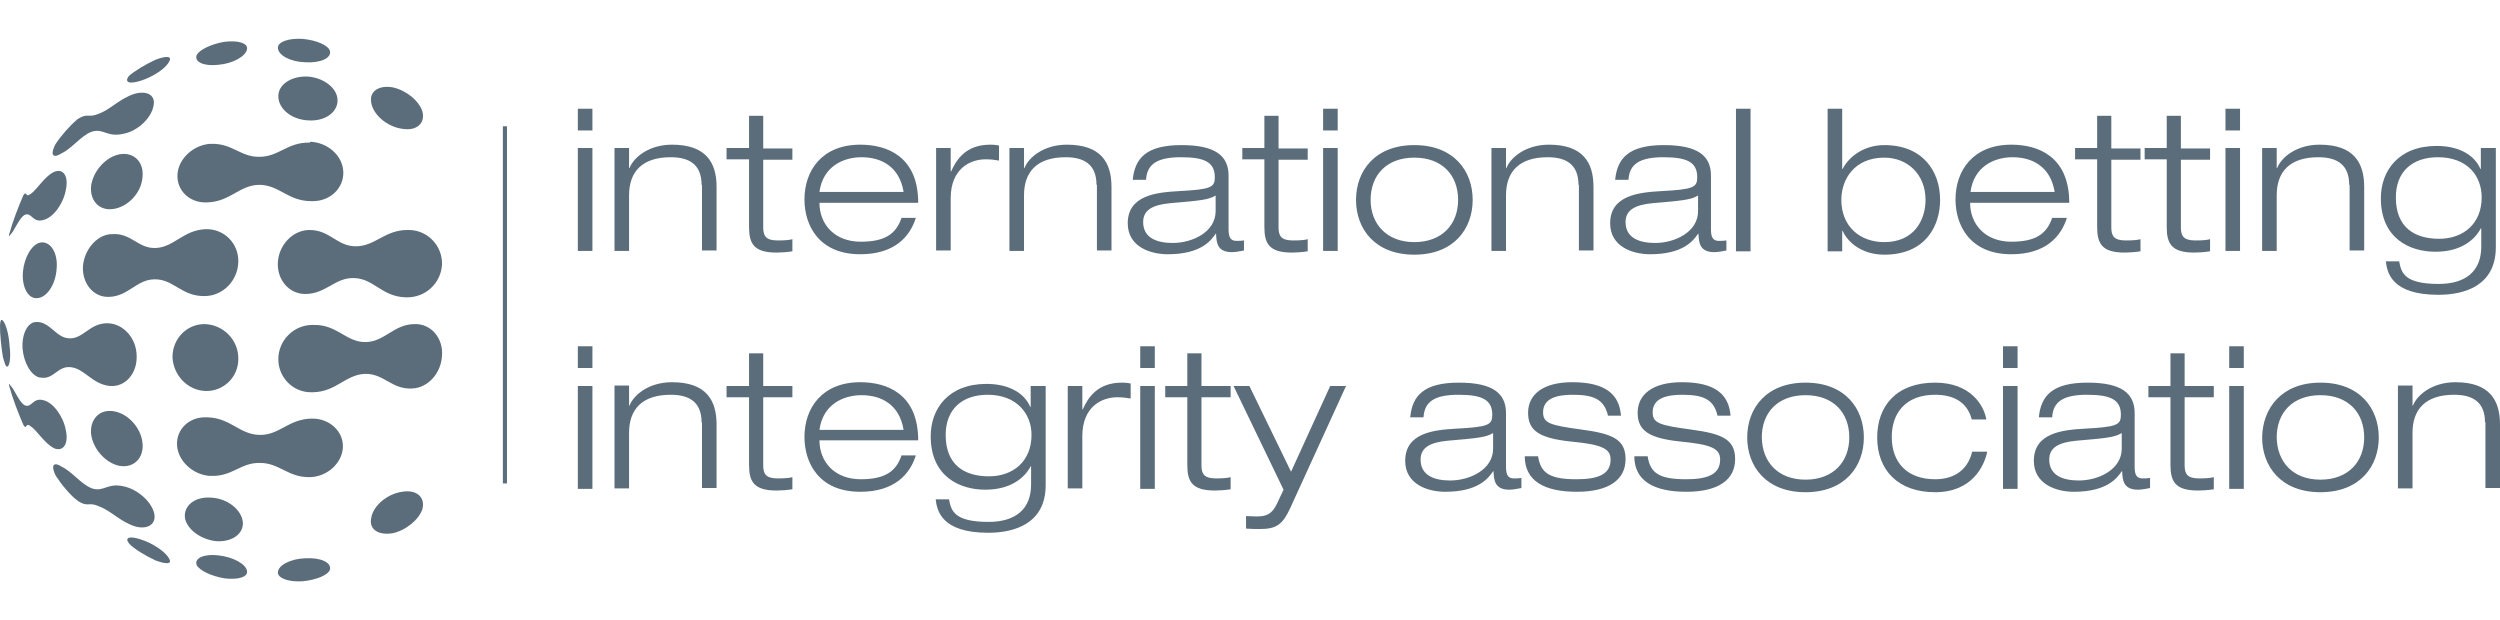 <svg xmlns="http://www.w3.org/2000/svg" fill="none" viewBox="0 0 129 32" height="32" width="129">
<path fill="#5B6D7A" d="M29.816 5.61H30.569V6.732H29.816V5.61ZM29.816 7.638H30.569V12.947H29.816V7.638ZM36.201 9.537C36.201 8.48 35.556 8.113 34.61 8.113C33.127 8.113 32.46 8.868 32.46 10.076V12.947H31.708V7.638H32.46V8.674H32.482C32.697 8.113 33.492 7.465 34.675 7.465C36.437 7.465 36.975 8.393 36.975 9.645V12.925H36.222V9.537H36.201ZM38.63 5.977H39.382V7.66H40.887V8.242H39.382V11.738C39.382 12.191 39.533 12.407 40.135 12.407C40.5 12.407 40.736 12.386 40.887 12.342V12.968C40.608 13.011 40.306 13.033 40.07 13.033C38.909 13.033 38.651 12.58 38.651 11.716V8.221H37.49V7.638H38.651V5.977H38.63ZM47.25 11.263C46.949 12.213 46.154 13.119 44.391 13.119C42.22 13.119 41.51 11.587 41.51 10.292C41.51 8.803 42.413 7.465 44.391 7.465C45.745 7.465 47.379 8.048 47.379 10.465H42.284C42.284 11.566 43.058 12.472 44.412 12.472C45.681 12.472 46.239 12.062 46.519 11.242H47.25V11.263ZM46.626 9.904C46.411 8.588 45.466 8.113 44.455 8.113C43.488 8.113 42.456 8.609 42.284 9.904H46.626ZM48.303 7.638H49.056V8.847H49.077C49.356 8.221 49.851 7.465 51.098 7.465C51.313 7.465 51.442 7.487 51.549 7.509V8.285C51.313 8.242 51.098 8.221 50.861 8.221C50.044 8.221 49.056 8.717 49.056 10.228V12.925H48.303V7.638ZM56.579 9.537C56.579 8.48 55.934 8.113 54.989 8.113C53.505 8.113 52.839 8.868 52.839 10.076V12.947H52.087V7.638H52.839V8.674H52.86C53.075 8.113 53.871 7.465 55.053 7.465C56.816 7.465 57.353 8.393 57.353 9.645V12.925H56.601V9.537H56.579ZM58.449 9.278C58.557 8.156 59.159 7.487 60.964 7.487C62.727 7.487 63.394 8.048 63.394 9.062V11.846C63.394 12.278 63.523 12.429 63.802 12.429C63.931 12.429 64.06 12.429 64.189 12.407V12.925C64.038 12.947 63.802 13.011 63.566 13.011C62.792 13.011 62.77 12.493 62.749 12.062H62.727C62.491 12.407 61.975 13.119 60.255 13.119C59.352 13.119 58.191 12.731 58.191 11.522C58.191 10.076 59.675 9.925 60.835 9.861C62.491 9.774 62.684 9.667 62.684 9.149C62.684 8.372 62.168 8.113 60.943 8.113C59.761 8.113 59.18 8.437 59.137 9.278H58.449ZM62.706 10.098C62.362 10.314 61.867 10.357 60.362 10.486C59.481 10.573 58.987 10.832 58.987 11.458C58.987 12.278 59.696 12.537 60.513 12.537C61.523 12.537 62.727 11.976 62.727 10.896V10.098H62.706ZM65.221 5.977H65.973V7.66H67.478V8.242H65.973V11.738C65.973 12.191 66.124 12.407 66.725 12.407C67.091 12.407 67.327 12.386 67.478 12.342V12.968C67.198 13.011 66.897 13.033 66.661 13.033C65.5 13.033 65.242 12.58 65.242 11.716V8.221H64.103V7.638H65.242V5.977H65.221ZM68.273 5.61H69.025V6.732H68.273V5.61ZM68.273 7.638H69.025V12.947H68.273V7.638ZM72.981 7.487C75.023 7.487 75.99 8.825 75.99 10.314C75.99 11.803 75.023 13.141 72.981 13.141C70.939 13.141 69.971 11.803 69.971 10.314C69.971 8.825 70.939 7.487 72.981 7.487ZM72.981 12.493C74.4 12.493 75.238 11.587 75.238 10.314C75.238 9.041 74.421 8.134 72.981 8.134C71.541 8.134 70.724 9.041 70.724 10.314C70.724 11.566 71.562 12.493 72.981 12.493ZM81.45 9.537C81.45 8.48 80.805 8.113 79.86 8.113C78.376 8.113 77.71 8.868 77.71 10.076V12.947H76.958V7.638H77.71V8.674H77.731C77.946 8.113 78.742 7.465 79.924 7.465C81.687 7.465 82.224 8.393 82.224 9.645V12.925H81.472V9.537H81.45ZM83.342 9.278C83.45 8.156 84.051 7.487 85.857 7.487C87.62 7.487 88.286 8.048 88.286 9.062V11.846C88.286 12.278 88.415 12.429 88.695 12.429C88.823 12.429 88.953 12.429 89.082 12.407V12.925C88.931 12.947 88.695 13.011 88.458 13.011C87.684 13.011 87.663 12.493 87.641 12.062H87.62C87.383 12.407 86.867 13.119 85.148 13.119C84.245 13.119 83.084 12.731 83.084 11.522C83.084 10.076 84.567 9.925 85.728 9.861C87.383 9.774 87.577 9.667 87.577 9.149C87.577 8.372 87.061 8.113 85.836 8.113C84.653 8.113 84.073 8.437 84.03 9.278H83.342ZM87.598 10.098C87.254 10.314 86.76 10.357 85.255 10.486C84.374 10.573 83.879 10.832 83.879 11.458C83.879 12.278 84.589 12.537 85.406 12.537C86.416 12.537 87.62 11.976 87.62 10.896V10.098H87.598ZM89.576 5.61H90.328V12.968H89.576V5.61ZM94.305 5.61H95.057V8.717H95.079C95.423 8.048 96.218 7.487 97.229 7.487C99.206 7.487 100.109 8.825 100.109 10.314C100.109 11.609 99.4 13.141 97.229 13.141C95.939 13.141 95.272 12.364 95.079 11.911H95.057V12.968H94.305V5.61ZM97.229 12.493C98.755 12.493 99.357 11.371 99.357 10.314C99.357 8.976 98.411 8.134 97.229 8.134C95.702 8.134 95.014 9.235 95.014 10.314C95.014 11.695 95.982 12.493 97.229 12.493ZM106.644 11.263C106.343 12.213 105.548 13.119 103.785 13.119C101.614 13.119 100.904 11.587 100.904 10.292C100.904 8.803 101.807 7.465 103.785 7.465C105.139 7.465 106.773 8.048 106.773 10.465H101.657C101.657 11.566 102.431 12.472 103.785 12.472C105.053 12.472 105.612 12.062 105.892 11.242H106.644V11.263ZM106.021 9.904C105.806 8.588 104.86 8.113 103.849 8.113C102.882 8.113 101.85 8.609 101.678 9.904H106.021ZM108.192 5.977H108.944V7.66H110.449V8.242H108.944V11.738C108.944 12.191 109.094 12.407 109.696 12.407C110.062 12.407 110.298 12.386 110.449 12.342V12.968C110.169 13.011 109.868 13.033 109.632 13.033C108.471 13.033 108.213 12.58 108.213 11.716V8.221H107.074V7.638H108.213V5.977H108.192ZM111.782 5.977H112.534V7.66H114.039V8.242H112.534V11.738C112.534 12.191 112.684 12.407 113.286 12.407C113.652 12.407 113.888 12.386 114.039 12.342V12.968C113.759 13.011 113.458 13.033 113.222 13.033C112.061 13.033 111.803 12.58 111.803 11.716V8.221H110.664V7.638H111.803V5.977H111.782ZM114.834 5.61H115.586V6.732H114.834V5.61ZM114.834 7.638H115.586V12.947H114.834V7.638ZM121.218 9.537C121.218 8.48 120.573 8.113 119.628 8.113C118.144 8.113 117.478 8.868 117.478 10.076V12.947H116.726V7.638H117.478V8.674H117.5C117.714 8.113 118.51 7.465 119.692 7.465C121.455 7.465 121.992 8.393 121.992 9.645V12.925H121.24V9.537H121.218ZM128.785 7.638V12.752C128.785 14.716 127.216 15.212 125.819 15.212C123.411 15.212 123.175 14.069 123.11 13.486H123.798C123.905 14.069 124.056 14.651 125.84 14.651C127.216 14.651 128.033 14.004 128.033 12.731V11.781H128.011C127.732 12.321 127.044 12.99 125.668 12.99C124.335 12.99 122.852 12.299 122.852 10.228C122.852 8.825 123.755 7.53 125.733 7.53C126.764 7.53 127.646 7.919 127.99 8.717H128.011V7.638H128.785ZM125.797 8.113C124.464 8.113 123.626 8.868 123.626 10.184C123.626 11.738 124.593 12.321 125.862 12.321C127.108 12.321 128.054 11.544 128.054 10.184C128.054 9.062 127.302 8.113 125.797 8.113ZM29.816 17.867H30.569V18.989H29.816V17.867ZM29.816 19.917H30.569V25.225H29.816V19.917ZM36.201 21.794C36.201 20.737 35.556 20.37 34.61 20.37C33.127 20.37 32.46 21.125 32.46 22.333V25.203H31.708V19.895H32.46V20.931H32.482C32.697 20.37 33.492 19.722 34.675 19.722C36.437 19.722 36.975 20.65 36.975 21.902V25.182H36.222V21.794H36.201ZM38.63 18.233H39.382V19.917H40.887V20.499H39.382V24.017C39.382 24.47 39.533 24.686 40.135 24.686C40.5 24.686 40.736 24.664 40.887 24.621V25.247C40.608 25.29 40.306 25.311 40.07 25.311C38.909 25.311 38.651 24.858 38.651 23.995V20.499H37.49V19.917H38.651V18.233H38.63ZM47.25 23.52C46.949 24.47 46.154 25.376 44.391 25.376C42.22 25.376 41.51 23.844 41.51 22.549C41.51 21.06 42.413 19.722 44.391 19.722C45.745 19.722 47.379 20.305 47.379 22.722H42.284C42.284 23.822 43.058 24.729 44.412 24.729C45.681 24.729 46.239 24.319 46.519 23.499H47.25V23.52ZM46.626 22.182C46.411 20.866 45.466 20.391 44.455 20.391C43.488 20.391 42.456 20.888 42.284 22.182H46.626ZM53.957 19.917V25.031C53.957 26.994 52.387 27.491 50.99 27.491C48.583 27.491 48.346 26.347 48.282 25.765H48.969C49.077 26.347 49.227 26.93 51.012 26.93C52.387 26.93 53.204 26.282 53.204 25.009V24.06H53.183C52.903 24.599 52.215 25.268 50.84 25.268C49.507 25.268 48.024 24.578 48.024 22.506C48.024 21.103 48.926 19.809 50.904 19.809C51.936 19.809 52.817 20.197 53.161 20.995H53.183V19.917H53.957ZM50.969 20.37C49.636 20.37 48.797 21.125 48.797 22.441C48.797 23.995 49.765 24.578 51.033 24.578C52.28 24.578 53.226 23.801 53.226 22.441C53.226 21.341 52.452 20.37 50.969 20.37ZM55.096 19.917H55.848V21.125H55.87C56.149 20.499 56.644 19.744 57.891 19.744C58.105 19.744 58.234 19.765 58.342 19.787V20.564C58.105 20.521 57.891 20.499 57.654 20.499C56.837 20.499 55.848 20.995 55.848 22.506V25.203H55.096V19.917ZM58.836 17.867H59.589V18.989H58.836V17.867ZM58.836 19.917H59.589V25.225H58.836V19.917ZM61.244 18.233H61.996V19.917H63.501V20.499H61.996V24.017C61.996 24.47 62.147 24.686 62.749 24.686C63.114 24.686 63.35 24.664 63.501 24.621V25.247C63.221 25.29 62.921 25.311 62.684 25.311C61.523 25.311 61.265 24.858 61.265 23.995V20.499H60.126V19.917H61.265V18.233H61.244ZM68.639 19.917H69.455L66.575 26.218C66.188 27.059 65.866 27.297 65.027 27.297C64.791 27.297 64.533 27.297 64.296 27.275V26.628C64.468 26.628 64.64 26.649 64.834 26.649C65.371 26.649 65.629 26.52 65.887 26.002L66.231 25.268L63.651 19.917H64.468L66.618 24.34L68.639 19.917ZM72.766 21.535C72.873 20.413 73.475 19.744 75.281 19.744C77.044 19.744 77.71 20.305 77.71 21.319V24.103C77.71 24.535 77.839 24.686 78.118 24.686C78.247 24.686 78.376 24.686 78.505 24.664V25.182C78.355 25.203 78.118 25.268 77.882 25.268C77.108 25.268 77.087 24.75 77.065 24.319H77.044C76.807 24.664 76.291 25.376 74.572 25.376C73.669 25.376 72.508 24.988 72.508 23.779C72.508 22.333 73.991 22.182 75.152 22.118C76.807 22.031 77.001 21.923 77.001 21.405C77.001 20.629 76.485 20.37 75.259 20.37C74.077 20.37 73.497 20.693 73.454 21.535H72.766ZM77.022 22.355C76.678 22.571 76.184 22.614 74.679 22.743C73.798 22.83 73.303 23.089 73.303 23.715C73.303 24.535 74.013 24.793 74.829 24.793C75.84 24.793 77.044 24.232 77.044 23.153V22.355H77.022ZM82.977 21.47C82.783 20.607 82.246 20.37 81.149 20.37C80.354 20.37 79.623 20.542 79.623 21.276C79.623 21.837 79.989 21.945 81.579 22.161C83.192 22.377 83.879 22.657 83.879 23.693C83.879 24.75 83.02 25.376 81.364 25.376C79.688 25.376 78.677 24.815 78.677 23.542H79.365C79.494 24.427 79.989 24.729 81.343 24.729C82.396 24.729 83.106 24.513 83.106 23.715C83.106 23.175 82.719 22.938 81.085 22.787C79.43 22.614 78.849 22.226 78.849 21.298C78.849 20.37 79.602 19.722 81.128 19.722C82.848 19.722 83.557 20.348 83.643 21.449H82.977V21.47ZM88.63 21.47C88.437 20.607 87.899 20.37 86.803 20.37C86.007 20.37 85.277 20.542 85.277 21.276C85.277 21.837 85.642 21.945 87.233 22.161C88.845 22.377 89.533 22.657 89.533 23.693C89.533 24.75 88.673 25.376 87.018 25.376C85.341 25.376 84.331 24.815 84.331 23.542H85.019C85.148 24.427 85.642 24.729 86.996 24.729C88.05 24.729 88.759 24.513 88.759 23.715C88.759 23.175 88.372 22.938 86.738 22.787C85.083 22.614 84.503 22.226 84.503 21.298C84.503 20.37 85.255 19.722 86.781 19.722C88.501 19.722 89.21 20.348 89.296 21.449H88.63V21.47ZM93.166 19.744C95.208 19.744 96.175 21.082 96.175 22.571C96.175 24.06 95.208 25.398 93.166 25.398C91.124 25.398 90.156 24.06 90.156 22.571C90.156 21.082 91.124 19.744 93.166 19.744ZM93.166 24.75C94.585 24.75 95.423 23.844 95.423 22.571C95.423 21.298 94.606 20.391 93.166 20.391C91.725 20.391 90.909 21.298 90.909 22.571C90.93 23.844 91.747 24.75 93.166 24.75ZM102.538 23.326C102.388 24.017 101.786 25.398 99.851 25.398C97.938 25.398 96.863 24.254 96.863 22.571C96.863 20.974 97.831 19.744 99.851 19.744C101.657 19.744 102.366 20.888 102.495 21.643H101.743C101.506 20.737 100.797 20.37 99.851 20.37C98.325 20.37 97.615 21.319 97.615 22.549C97.615 23.866 98.411 24.729 99.851 24.729C100.969 24.729 101.571 24.125 101.764 23.305H102.538V23.326ZM103.355 17.867H104.107V18.989H103.355V17.867ZM103.355 19.917H104.107V25.225H103.355V19.917ZM105.204 21.535C105.311 20.413 105.913 19.744 107.719 19.744C109.481 19.744 110.148 20.305 110.148 21.319V24.103C110.148 24.535 110.277 24.686 110.556 24.686C110.685 24.686 110.814 24.686 110.943 24.664V25.182C110.793 25.203 110.556 25.268 110.32 25.268C109.546 25.268 109.524 24.75 109.503 24.319H109.481C109.245 24.664 108.729 25.376 107.009 25.376C106.107 25.376 104.946 24.988 104.946 23.779C104.946 22.333 106.429 22.182 107.59 22.118C109.245 22.031 109.438 21.923 109.438 21.405C109.438 20.629 108.923 20.37 107.697 20.37C106.515 20.37 105.935 20.693 105.892 21.535H105.204ZM109.46 22.355C109.116 22.571 108.622 22.614 107.117 22.743C106.235 22.83 105.741 23.089 105.741 23.715C105.741 24.535 106.45 24.793 107.267 24.793C108.278 24.793 109.481 24.232 109.481 23.153V22.355H109.46ZM111.975 18.233H112.727V19.917H114.232V20.499H112.727V24.017C112.727 24.47 112.878 24.686 113.48 24.686C113.845 24.686 114.082 24.664 114.232 24.621V25.247C113.953 25.29 113.652 25.311 113.415 25.311C112.254 25.311 111.996 24.858 111.996 23.995V20.499H110.857V19.917H111.996V18.233H111.975ZM115.027 17.867H115.78V18.989H115.027V17.867ZM115.027 19.917H115.78V25.225H115.027V19.917ZM119.735 19.744C121.777 19.744 122.745 21.082 122.745 22.571C122.745 24.06 121.777 25.398 119.735 25.398C117.693 25.398 116.726 24.06 116.726 22.571C116.747 21.082 117.714 19.744 119.735 19.744ZM119.735 24.75C121.154 24.75 121.992 23.844 121.992 22.571C121.992 21.298 121.175 20.391 119.735 20.391C118.295 20.391 117.478 21.298 117.478 22.571C117.5 23.844 118.316 24.75 119.735 24.75ZM128.226 21.794C128.226 20.737 127.581 20.37 126.635 20.37C125.152 20.37 124.486 21.125 124.486 22.333V25.203H123.733V19.895H124.486V20.931H124.507C124.722 20.37 125.518 19.722 126.7 19.722C128.463 19.722 129 20.65 129 21.902V25.182H128.248V21.794H128.226Z"/>
<path fill="#5B6D7A" d="M15.715 15.169C14.876 15.148 14.274 14.392 14.339 13.508C14.403 12.623 15.113 11.889 15.93 11.868C17.026 11.846 17.37 12.709 18.359 12.709C19.369 12.709 19.863 11.846 21.067 11.868C21.089 11.868 21.11 11.868 21.132 11.868C22.078 11.889 22.83 12.688 22.808 13.637C22.765 14.608 21.949 15.363 20.981 15.342C20.96 15.342 20.938 15.342 20.917 15.342C19.692 15.299 19.283 14.371 18.273 14.349C17.284 14.306 16.811 15.191 15.715 15.169ZM11.588 29.843C12.275 29.929 12.791 29.778 12.748 29.476C12.705 29.109 12.039 28.742 11.265 28.656C10.513 28.57 10.018 28.807 10.147 29.152C10.276 29.433 10.921 29.735 11.588 29.843ZM8.019 28.915C8.578 29.131 8.9 29.109 8.728 28.829C8.557 28.483 7.89 28.03 7.267 27.836C6.686 27.642 6.407 27.728 6.665 28.052C6.901 28.311 7.503 28.678 8.019 28.915ZM11.136 27.922C11.931 27.987 12.555 27.577 12.533 26.973C12.49 26.326 11.759 25.721 10.9 25.678C10.061 25.613 9.459 26.088 9.545 26.736C9.653 27.318 10.362 27.836 11.136 27.922ZM10.62 20.175C11.544 20.197 12.318 19.442 12.297 18.492C12.297 17.521 11.502 16.744 10.556 16.723C9.631 16.723 8.9 17.478 8.9 18.428C8.943 19.377 9.696 20.154 10.62 20.175ZM1.893 15.385C2.409 15.385 2.882 14.673 2.925 13.831C2.989 13.011 2.581 12.429 2.086 12.515C1.635 12.601 1.248 13.292 1.183 14.025C1.119 14.802 1.441 15.407 1.893 15.385ZM5.805 10.789C6.579 10.702 7.288 9.969 7.353 9.149C7.439 8.35 6.901 7.832 6.17 7.962C5.483 8.091 4.838 8.782 4.709 9.537C4.601 10.292 5.074 10.875 5.805 10.789ZM15.951 6.214C16.833 6.257 17.477 5.739 17.413 5.092C17.349 4.488 16.639 3.991 15.844 3.948C15.027 3.927 14.361 4.358 14.361 4.962C14.361 5.631 15.07 6.192 15.951 6.214ZM5.569 16.68C4.623 16.658 4.3 17.5 3.569 17.457C2.903 17.435 2.602 16.637 1.936 16.615C1.914 16.615 1.914 16.615 1.893 16.615C1.441 16.593 1.119 17.219 1.162 17.974C1.226 18.73 1.613 19.399 2.065 19.485C2.086 19.485 2.086 19.485 2.108 19.485C2.774 19.593 2.967 18.881 3.634 18.945C4.365 19.01 4.752 19.83 5.676 19.917C6.45 19.981 7.073 19.291 7.052 18.384C7.052 17.457 6.364 16.701 5.569 16.68ZM6.966 4.833C6.192 5.07 5.698 5.653 5.096 5.869C4.537 6.106 4.537 5.804 3.999 6.149C3.999 6.149 3.978 6.149 3.978 6.171C3.634 6.451 3.139 7.012 2.86 7.444C2.602 7.94 2.688 8.178 3.096 7.962C3.118 7.962 3.118 7.94 3.118 7.94C3.72 7.681 4.15 7.012 4.73 6.797C5.354 6.602 5.504 7.099 6.364 6.904C7.073 6.775 7.783 6.128 7.912 5.502C8.062 4.941 7.632 4.66 6.966 4.833ZM6.385 25.096C5.526 24.901 5.375 25.398 4.752 25.203C4.171 24.988 3.72 24.319 3.139 24.06C3.139 24.06 3.118 24.06 3.118 24.038C2.731 23.822 2.624 24.06 2.882 24.556C3.161 24.988 3.634 25.57 3.999 25.829C4.021 25.829 4.021 25.851 4.021 25.851C4.558 26.196 4.558 25.872 5.117 26.131C5.719 26.347 6.213 26.93 6.987 27.167C7.632 27.34 8.084 27.038 7.955 26.477C7.804 25.872 7.095 25.247 6.385 25.096ZM0.151 18.428C0.216 18.665 0.28 18.859 0.323 18.902C0.474 19.01 0.581 18.535 0.495 17.845C0.452 17.133 0.237 16.529 0.087 16.507C-0.02 16.485 -0.02 16.982 0.044 17.608C0.066 17.867 0.108 18.147 0.151 18.428ZM11.265 3.344C12.039 3.279 12.705 2.891 12.748 2.524C12.791 2.222 12.275 2.071 11.588 2.157C10.921 2.265 10.276 2.567 10.147 2.848C10.018 3.193 10.513 3.43 11.265 3.344Z"/>
<path fill="#5B6D7A" d="M15.608 29.994C14.898 30.037 14.339 29.843 14.339 29.541C14.339 29.174 14.984 28.829 15.758 28.807C16.553 28.764 17.112 29.023 17.026 29.39C16.94 29.67 16.317 29.929 15.608 29.994ZM20.272 27.512C20.96 27.361 21.627 26.8 21.799 26.261C21.949 25.657 21.498 25.247 20.745 25.376C19.971 25.484 19.241 26.11 19.154 26.736C19.026 27.318 19.541 27.642 20.272 27.512ZM6.171 24.038C6.902 24.168 7.439 23.628 7.353 22.851C7.267 22.031 6.558 21.298 5.805 21.211C5.074 21.125 4.602 21.708 4.709 22.463C4.838 23.218 5.483 23.909 6.171 24.038ZM21.412 16.723C20.315 16.723 19.864 17.629 18.875 17.651C17.865 17.672 17.413 16.744 16.188 16.766C16.166 16.766 16.145 16.766 16.123 16.766C15.156 16.766 14.361 17.564 14.361 18.535C14.361 19.485 15.135 20.262 16.081 20.24C16.102 20.24 16.123 20.24 16.145 20.24C17.349 20.219 17.822 19.334 18.832 19.291C19.821 19.269 20.208 20.111 21.283 20.046C22.099 20.003 22.766 19.248 22.809 18.341C22.873 17.435 22.229 16.701 21.412 16.723ZM20.745 6.645C21.498 6.775 21.949 6.365 21.799 5.761C21.627 5.2 20.96 4.66 20.272 4.509C19.563 4.38 19.047 4.703 19.154 5.286C19.241 5.912 19.971 6.538 20.745 6.645ZM15.973 7.358C14.834 7.336 14.382 8.091 13.393 8.091C12.405 8.113 11.996 7.379 10.857 7.422H10.835C9.976 7.487 9.223 8.178 9.159 8.976C9.094 9.818 9.782 10.487 10.685 10.443H10.707C11.889 10.4 12.34 9.559 13.372 9.537C14.404 9.537 14.855 10.379 16.059 10.379C16.081 10.379 16.081 10.379 16.102 10.379C17.026 10.4 17.757 9.71 17.714 8.847C17.671 8.027 16.919 7.358 16.016 7.314C15.995 7.358 15.973 7.358 15.973 7.358ZM10.62 11.825C9.46 11.868 8.987 12.752 8.041 12.796C7.117 12.839 6.773 11.997 5.762 12.083C5.741 12.083 5.719 12.083 5.698 12.083C4.967 12.148 4.344 12.903 4.279 13.745C4.236 14.63 4.817 15.32 5.569 15.32C5.59 15.32 5.612 15.32 5.612 15.32C6.622 15.299 7.052 14.414 7.976 14.414C8.944 14.392 9.374 15.299 10.556 15.277C11.502 15.277 12.276 14.479 12.297 13.508C12.319 12.558 11.566 11.803 10.62 11.825ZM16.081 21.6C14.877 21.621 14.425 22.463 13.393 22.441C12.362 22.42 11.91 21.578 10.728 21.535C10.707 21.535 10.685 21.535 10.664 21.535C9.761 21.492 9.073 22.161 9.137 23.002C9.202 23.801 9.954 24.491 10.814 24.556C10.835 24.556 10.857 24.556 10.878 24.556C11.996 24.599 12.405 23.866 13.415 23.887C14.425 23.887 14.855 24.642 15.995 24.621C16.876 24.599 17.65 23.909 17.693 23.089C17.736 22.269 17.005 21.578 16.081 21.6ZM0.474 12.083C0.453 12.191 0.453 12.191 0.517 12.148C0.517 12.148 0.517 12.148 0.517 12.127C0.732 11.954 0.969 11.263 1.27 11.091C1.635 10.918 1.678 11.522 2.237 11.35C2.731 11.242 3.269 10.53 3.398 9.796C3.548 9.084 3.269 8.674 2.796 8.868C2.28 9.105 1.915 9.796 1.571 10.012C1.291 10.228 1.399 9.796 1.205 10.077C0.926 10.724 0.668 11.393 0.474 12.083ZM1.205 21.924C1.399 22.226 1.291 21.772 1.571 21.988C1.915 22.204 2.28 22.873 2.796 23.132C3.269 23.326 3.548 22.895 3.398 22.204C3.269 21.47 2.731 20.758 2.237 20.65C1.678 20.499 1.635 21.082 1.27 20.909C0.969 20.737 0.732 20.046 0.517 19.873C0.517 19.852 0.517 19.852 0.517 19.852C0.474 19.787 0.453 19.809 0.474 19.917C0.668 20.607 0.926 21.276 1.205 21.924ZM15.758 3.214C16.532 3.258 17.112 2.999 17.026 2.632C16.94 2.33 16.317 2.071 15.608 2.006C14.898 1.963 14.339 2.157 14.339 2.459C14.339 2.848 14.984 3.193 15.758 3.214ZM7.267 4.164C7.89 3.97 8.578 3.517 8.729 3.171C8.901 2.891 8.578 2.869 8.019 3.085C7.504 3.322 6.902 3.689 6.644 3.927C6.407 4.25 6.665 4.358 7.267 4.164Z"/>
<path fill="#5B6D7A" d="M26.16 6.516V24.945H25.948V6.516H26.16Z" clip-rule="evenodd" fill-rule="evenodd"/>
</svg>